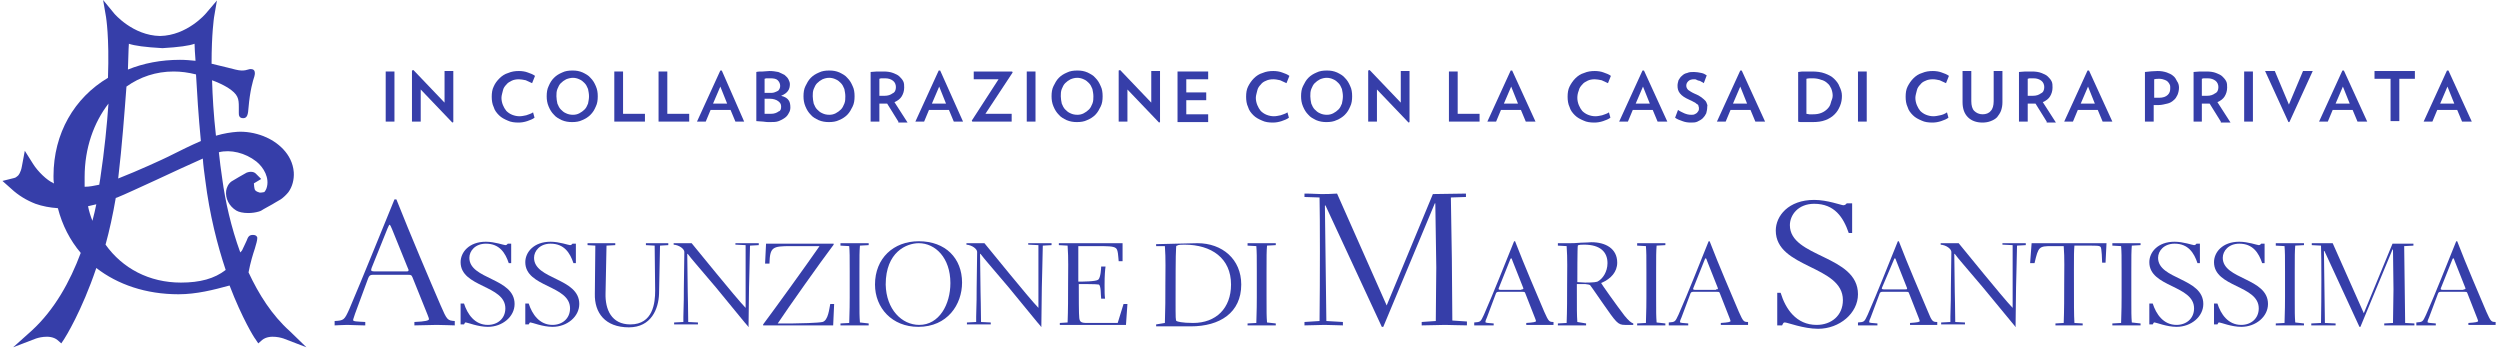 <?xml version="1.0" encoding="UTF-8" standalone="no"?>
<svg width="514px" height="72px" viewBox="0 0 514 72" version="1.1" xmlns="http://www.w3.org/2000/svg" xmlns:xlink="http://www.w3.org/1999/xlink" xmlns:sketch="http://www.bohemiancoding.com/sketch/ns">
    <title>Slice 1</title>
    <description>Created with Sketch (http://www.bohemiancoding.com/sketch)</description>
    <defs></defs>
    <g id="Page-1" stroke="none" stroke-width="1" fill="none" fill-rule="evenodd" sketch:type="MSPage">
        <g id="ASSUNZIONE-MARIA-SANTISSIMA" sketch:type="MSLayerGroup" fill="#363EA9">
            <g id="Group" transform="translate(79, 14)" sketch:type="MSShapeGroup">
                <path d="M0.3,11 L0.3,0.7 L2.1,0.7 L2.1,11 L0.3,11 L0.3,11 L0.3,11 L0.3,11 Z M0.3,11" id="Shape"></path>
                <path d="M14,11.2 L7.5,4.4 L7.5,11 L5.7,11 L5.7,0.5 L6,0.4 L12.4,7.1 L12.4,0.6 L14.2,0.6 L14.2,11.1 L14,11.2 L14,11.2 L14,11.2 L14,11.2 Z M14,11.2" id="Shape"></path>
                <path d="M30.9,10.2 C30.5,10.5 30,10.7 29.4,10.9 C28.8,11.1 28.2,11.2 27.6,11.2 C26.8,11.2 26,11.1 25.4,10.8 C24.7,10.5 24.1,10.2 23.6,9.7 C23.1,9.2 22.7,8.7 22.5,8 C22.2,7.4 22.1,6.6 22.1,5.9 C22.1,5.1 22.2,4.4 22.5,3.8 C22.8,3.1 23.2,2.6 23.7,2.1 C24.2,1.6 24.8,1.2 25.5,1 C26.2,0.7 26.9,0.6 27.7,0.6 C28.3,0.6 29,0.7 29.5,0.9 C30.1,1.1 30.6,1.3 31,1.6 L30.4,3.1 C30,2.9 29.5,2.7 29.1,2.5 C28.6,2.4 28.1,2.3 27.7,2.3 C27.1,2.3 26.6,2.4 26.2,2.6 C25.8,2.8 25.4,3 25.1,3.4 C24.8,3.7 24.5,4.1 24.4,4.6 C24.3,5.1 24.1,5.6 24.1,6.1 C24.1,6.6 24.2,7.1 24.4,7.6 C24.6,8.1 24.8,8.4 25.1,8.8 C25.4,9.1 25.8,9.4 26.3,9.6 C26.8,9.8 27.3,9.9 27.8,9.9 C28.3,9.9 28.7,9.8 29.2,9.7 C29.7,9.5 30.2,9.4 30.6,9.1 L30.9,10.2 L30.9,10.2 L30.9,10.2 L30.9,10.2 Z M30.9,10.2" id="Shape"></path>
                <path d="M43.9,5.8 C43.9,6.6 43.8,7.3 43.5,7.9 C43.2,8.6 42.9,9.1 42.4,9.6 C41.9,10.1 41.4,10.4 40.7,10.7 C40.1,11 39.4,11.1 38.6,11.1 C37.9,11.1 37.2,11 36.5,10.7 C35.9,10.4 35.3,10.1 34.9,9.6 C34.4,9.1 34.1,8.6 33.8,7.9 C33.5,7.2 33.4,6.5 33.4,5.8 C33.4,5 33.5,4.3 33.8,3.7 C34.1,3 34.4,2.5 34.9,2 C35.4,1.5 35.9,1.2 36.6,0.9 C37.2,0.6 37.9,0.5 38.7,0.5 C39.5,0.5 40.1,0.6 40.8,0.9 C41.4,1.2 42,1.5 42.4,2 C42.9,2.5 43.2,3 43.5,3.7 C43.8,4.4 43.9,5 43.9,5.8 C43.9,5.8 43.9,5 43.9,5.8 L43.9,5.8 L43.9,5.8 Z M42.1,5.8 C42.1,5.3 42,4.8 41.9,4.3 C41.7,3.8 41.5,3.4 41.2,3.1 C40.9,2.8 40.6,2.5 40.1,2.3 C39.7,2.1 39.2,2 38.8,2 C38.4,2 37.9,2.1 37.4,2.3 C37,2.5 36.6,2.8 36.3,3.1 C36,3.4 35.8,3.8 35.6,4.3 C35.4,4.8 35.4,5.3 35.4,5.8 C35.4,6.3 35.5,6.8 35.6,7.3 C35.8,7.8 36,8.2 36.3,8.5 C36.6,8.8 36.9,9.1 37.4,9.3 C37.8,9.5 38.3,9.6 38.8,9.6 C39.3,9.6 39.7,9.5 40.1,9.3 C40.5,9.1 40.9,8.8 41.2,8.5 C41.5,8.2 41.7,7.8 41.9,7.3 C42,6.8 42.1,6.3 42.1,5.8 C42.1,5.8 42.1,6.3 42.1,5.8 L42.1,5.8 L42.1,5.8 Z M42.1,5.8" id="Shape"></path>
                <path d="M47.3,11 L47.3,0.7 L49.1,0.7 L49.1,9.4 L53.6,9.4 L53.6,11 L47.3,11 L47.3,11 L47.3,11 L47.3,11 Z M47.3,11" id="Shape"></path>
                <path d="M56.4,11 L56.4,0.7 L58.2,0.7 L58.2,9.4 L62.7,9.4 L62.7,11 L56.4,11 L56.4,11 L56.4,11 L56.4,11 Z M56.4,11" id="Shape"></path>
                <path d="M72.2,11 L71.2,8.6 L67.1,8.6 L66.1,11 L64.3,11 L69.1,0.5 L69.4,0.5 L74,11 L72.2,11 L72.2,11 L72.2,11 L72.2,11 Z M69.1,3.8 L67.6,7.3 L70.5,7.3 L69.1,3.8 L69.1,3.8 L69.1,3.8 L69.1,3.8 Z M69.1,3.8" id="Shape"></path>
                <path d="M83.5,8.1 C83.5,8.5 83.4,8.9 83.2,9.2 C83,9.6 82.8,9.9 82.4,10.2 C82,10.5 81.6,10.7 81.1,10.9 C80.6,11.1 80,11.1 79.3,11.1 C78.9,11.1 78.4,11.1 77.9,11 C77.4,11 76.9,10.9 76.5,10.9 L76.5,0.8 C76.9,0.7 77.3,0.7 77.8,0.7 C78.3,0.7 78.7,0.6 79.2,0.6 C79.9,0.6 80.5,0.7 81,0.8 C81.5,1 81.9,1.2 82.3,1.4 C82.6,1.7 82.9,1.9 83.1,2.3 C83.3,2.7 83.4,3 83.4,3.3 C83.4,3.8 83.3,4.3 83,4.7 C82.7,5.1 82.3,5.4 81.6,5.7 C82.4,5.9 82.9,6.2 83.2,6.7 C83.4,7 83.5,7.5 83.5,8.1 C83.5,8.1 83.5,7.5 83.5,8.1 L83.5,8.1 L83.5,8.1 Z M81.4,3.6 C81.4,3.2 81.2,2.8 80.9,2.5 C80.6,2.2 80.1,2.1 79.4,2.1 L78.8,2.1 C78.6,2.1 78.4,2.1 78.2,2.2 L78.2,5.1 L79.2,5.1 C79.6,5.1 79.9,5.1 80.2,5 C80.5,4.9 80.7,4.8 80.9,4.7 C81.1,4.6 81.2,4.4 81.3,4.2 C81.4,4 81.4,3.8 81.4,3.6 C81.4,3.6 81.4,3.8 81.4,3.6 L81.4,3.6 L81.4,3.6 Z M81.6,7.9 C81.6,7.4 81.4,7.1 81,6.8 C80.6,6.5 80,6.3 79.3,6.3 L78.7,6.3 L78.2,6.3 L78.2,9.4 L78.8,9.4 L79.5,9.4 C80.2,9.4 80.7,9.2 81.1,8.9 C81.5,8.8 81.6,8.4 81.6,7.9 C81.6,7.9 81.6,8.4 81.6,7.9 L81.6,7.9 L81.6,7.9 Z M81.6,7.9" id="Shape"></path>
                <path d="M96.7,5.8 C96.7,6.6 96.6,7.3 96.3,7.9 C96,8.5 95.7,9.1 95.2,9.6 C94.7,10.1 94.2,10.4 93.5,10.7 C92.9,11 92.2,11.1 91.4,11.1 C90.7,11.1 90,11 89.3,10.7 C88.7,10.4 88.1,10.1 87.7,9.6 C87.2,9.1 86.9,8.6 86.6,7.9 C86.3,7.2 86.2,6.5 86.2,5.8 C86.2,5 86.3,4.3 86.6,3.7 C86.9,3.1 87.2,2.5 87.7,2 C88.2,1.5 88.7,1.2 89.4,0.9 C90,0.6 90.7,0.5 91.5,0.5 C92.3,0.5 92.9,0.6 93.6,0.9 C94.2,1.2 94.8,1.5 95.2,2 C95.7,2.5 96,3 96.3,3.7 C96.6,4.3 96.7,5 96.7,5.8 C96.7,5.8 96.7,5 96.7,5.8 L96.7,5.8 L96.7,5.8 Z M94.8,5.8 C94.8,5.3 94.7,4.8 94.6,4.3 C94.4,3.8 94.2,3.4 93.9,3.1 C93.6,2.8 93.3,2.5 92.8,2.3 C92.4,2.1 91.9,2 91.5,2 C91,2 90.6,2.1 90.1,2.3 C89.7,2.5 89.3,2.8 89,3.1 C88.7,3.4 88.5,3.8 88.3,4.3 C88.1,4.8 88.1,5.3 88.1,5.8 C88.1,6.3 88.2,6.8 88.3,7.3 C88.5,7.8 88.7,8.2 89,8.5 C89.3,8.8 89.6,9.1 90.1,9.3 C90.5,9.5 91,9.6 91.5,9.6 C92,9.6 92.4,9.5 92.8,9.3 C93.2,9.1 93.6,8.8 93.9,8.5 C94.2,8.2 94.4,7.8 94.6,7.3 C94.8,6.8 94.8,6.3 94.8,5.8 C94.8,5.8 94.8,6.3 94.8,5.8 L94.8,5.8 L94.8,5.8 Z M94.8,5.8" id="Shape"></path>
                <path d="M105.7,11 L103.4,7.3 L103.1,7.3 L102.8,7.3 L102.3,7.3 L101.8,7.3 L101.8,11 L100,11 L100,0.8 C100.4,0.8 100.8,0.7 101.3,0.7 L102.7,0.7 C103.4,0.7 104.1,0.8 104.6,1 C105.1,1.2 105.6,1.4 105.9,1.7 C106.2,2 106.5,2.3 106.7,2.7 C106.9,3.1 106.9,3.5 106.9,4 C106.9,4.7 106.7,5.3 106.4,5.8 C106.1,6.3 105.6,6.7 104.9,7 L107.6,11.2 L105.7,11.2 L105.7,11.2 L105.7,11 L105.7,11 Z M105.2,3.9 C105.2,3.4 105,2.9 104.6,2.6 C104.2,2.3 103.7,2.1 103,2.1 L102.4,2.1 C102.2,2.1 102,2.1 101.8,2.2 L101.8,5.7 L102.3,5.7 L102.8,5.7 C103.6,5.7 104.1,5.5 104.5,5.2 C105,5 105.2,4.5 105.2,3.9 C105.2,3.9 105.2,4.5 105.2,3.9 L105.2,3.9 L105.2,3.9 Z M105.2,3.9" id="Shape"></path>
                <path d="M117.1,11 L116.1,8.6 L112,8.6 L111,11 L109.2,11 L114,0.5 L114.3,0.5 L119,11 L117.1,11 L117.1,11 L117.1,11 L117.1,11 Z M114.1,3.8 L112.6,7.3 L115.5,7.3 L114.1,3.8 L114.1,3.8 L114.1,3.8 L114.1,3.8 Z M114.1,3.8" id="Shape"></path>
                <path d="M123.6,9.4 L129,9.4 L129,11 L120.9,11 L120.8,10.8 L126.3,2.3 L121.2,2.3 L121.2,0.7 L129.1,0.7 L129.2,0.9 L123.6,9.4 L123.6,9.4 L123.6,9.4 L123.6,9.4 Z M123.6,9.4" id="Shape"></path>
                <path d="M132.1,11 L132.1,0.7 L133.9,0.7 L133.9,11 L132.1,11 L132.1,11 L132.1,11 L132.1,11 Z M132.1,11" id="Shape"></path>
                <path d="M147.7,5.8 C147.7,6.6 147.6,7.3 147.3,7.9 C147,8.5 146.7,9.1 146.2,9.6 C145.7,10.1 145.2,10.4 144.5,10.7 C143.9,11 143.2,11.1 142.4,11.1 C141.7,11.1 141,11 140.3,10.7 C139.7,10.4 139.1,10.1 138.7,9.6 C138.2,9.1 137.9,8.6 137.6,7.9 C137.3,7.2 137.2,6.5 137.2,5.8 C137.2,5 137.3,4.3 137.6,3.7 C137.9,3.1 138.2,2.5 138.7,2 C139.2,1.5 139.7,1.2 140.4,0.9 C141,0.6 141.7,0.5 142.5,0.5 C143.3,0.5 143.9,0.6 144.6,0.9 C145.2,1.2 145.8,1.5 146.2,2 C146.7,2.5 147,3 147.3,3.7 C147.6,4.3 147.7,5 147.7,5.8 C147.7,5.8 147.7,5 147.7,5.8 L147.7,5.8 L147.7,5.8 Z M145.8,5.8 C145.8,5.3 145.7,4.8 145.6,4.3 C145.4,3.8 145.2,3.4 144.9,3.1 C144.6,2.8 144.3,2.5 143.8,2.3 C143.4,2.1 142.9,2 142.5,2 C142,2 141.6,2.1 141.1,2.3 C140.7,2.5 140.3,2.8 140,3.1 C139.7,3.4 139.5,3.8 139.3,4.3 C139.1,4.8 139.1,5.3 139.1,5.8 C139.1,6.3 139.2,6.8 139.3,7.3 C139.5,7.8 139.7,8.2 140,8.5 C140.3,8.8 140.6,9.1 141.1,9.3 C141.5,9.5 142,9.6 142.5,9.6 C143,9.6 143.4,9.5 143.8,9.3 C144.2,9.1 144.6,8.8 144.9,8.5 C145.2,8.2 145.4,7.8 145.6,7.3 C145.8,6.8 145.8,6.3 145.8,5.8 C145.8,5.8 145.8,6.3 145.8,5.8 L145.8,5.8 L145.8,5.8 Z M145.8,5.8" id="Shape"></path>
                <path d="M159.3,11.2 L152.8,4.4 L152.8,11 L151,11 L151,0.5 L151.3,0.4 L157.7,7.1 L157.7,0.6 L159.5,0.6 L159.5,11.1 L159.3,11.2 L159.3,11.2 L159.3,11.2 L159.3,11.2 Z M159.3,11.2" id="Shape"></path>
                <path d="M163.1,11 L163.1,0.7 L169.4,0.7 L169.4,2.3 L164.9,2.3 L164.9,5 L169,5 L169,6.6 L164.9,6.6 L164.9,9.5 L169.4,9.5 L169.4,11.1 L163.1,11.1 L163.1,11.1 L163.1,11 L163.1,11 Z M163.1,11" id="Shape"></path>
                <path d="M186,10.2 C185.6,10.5 185.1,10.7 184.5,10.9 C183.9,11.1 183.3,11.2 182.7,11.2 C181.9,11.2 181.1,11.1 180.5,10.8 C179.8,10.5 179.2,10.2 178.7,9.7 C178.2,9.2 177.8,8.7 177.6,8 C177.3,7.4 177.2,6.6 177.2,5.9 C177.2,5.1 177.3,4.4 177.6,3.8 C177.9,3.2 178.3,2.6 178.8,2.1 C179.3,1.6 179.9,1.2 180.6,1 C181.3,0.7 182,0.6 182.8,0.6 C183.4,0.6 184.1,0.7 184.6,0.9 C185.2,1.1 185.7,1.3 186.1,1.6 L185.5,3.1 C185.1,2.9 184.6,2.7 184.2,2.5 C183.7,2.4 183.3,2.3 182.8,2.3 C182.2,2.3 181.7,2.4 181.3,2.6 C180.8,2.8 180.5,3 180.2,3.4 C179.9,3.7 179.6,4.1 179.5,4.6 C179.4,5.1 179.2,5.6 179.2,6.1 C179.2,6.6 179.3,7.1 179.5,7.6 C179.7,8.1 179.9,8.4 180.2,8.8 C180.5,9.1 180.9,9.4 181.4,9.6 C181.9,9.8 182.4,9.9 182.9,9.9 C183.4,9.9 183.8,9.8 184.3,9.7 C184.8,9.5 185.3,9.4 185.7,9.1 L186,10.2 L186,10.2 L186,10.2 L186,10.2 Z M186,10.2" id="Shape"></path>
                <path d="M199,5.8 C199,6.6 198.9,7.3 198.6,7.9 C198.3,8.6 198,9.1 197.5,9.6 C197,10.1 196.5,10.4 195.8,10.7 C195.2,11 194.5,11.1 193.7,11.1 C193,11.1 192.3,11 191.6,10.7 C191,10.4 190.4,10.1 190,9.6 C189.5,9.1 189.2,8.6 188.9,7.9 C188.6,7.2 188.5,6.5 188.5,5.8 C188.5,5 188.6,4.3 188.9,3.7 C189.2,3.1 189.5,2.5 190,2 C190.5,1.5 191,1.2 191.7,0.9 C192.3,0.6 193,0.5 193.8,0.5 C194.6,0.5 195.2,0.6 195.9,0.9 C196.5,1.2 197.1,1.5 197.5,2 C198,2.5 198.3,3 198.6,3.7 C198.9,4.3 199,5 199,5.8 C199,5.8 199,5 199,5.8 L199,5.8 L199,5.8 Z M197.1,5.8 C197.1,5.3 197,4.8 196.9,4.3 C196.7,3.8 196.5,3.4 196.2,3.1 C195.9,2.8 195.6,2.5 195.1,2.3 C194.7,2.1 194.2,2 193.8,2 C193.3,2 192.9,2.1 192.4,2.3 C192,2.5 191.6,2.8 191.3,3.1 C191,3.4 190.8,3.8 190.6,4.3 C190.4,4.8 190.4,5.3 190.4,5.8 C190.4,6.3 190.5,6.8 190.6,7.3 C190.8,7.8 191,8.2 191.3,8.5 C191.6,8.8 191.9,9.1 192.4,9.3 C192.8,9.5 193.3,9.6 193.8,9.6 C194.3,9.6 194.7,9.5 195.1,9.3 C195.5,9.1 195.9,8.8 196.2,8.5 C196.5,8.2 196.7,7.8 196.9,7.3 C197,6.8 197.1,6.3 197.1,5.8 C197.1,5.8 197.1,6.3 197.1,5.8 L197.1,5.8 L197.1,5.8 Z M197.1,5.8" id="Shape"></path>
                <path d="M210.6,11.2 L204.1,4.4 L204.1,11 L202.3,11 L202.3,0.5 L202.6,0.4 L209,7.1 L209,0.6 L210.8,0.6 L210.8,11.1 L210.6,11.2 L210.6,11.2 L210.6,11.2 L210.6,11.2 Z M210.6,11.2" id="Shape"></path>
                <path d="M218.9,11 L218.9,0.7 L220.7,0.7 L220.7,9.4 L225.2,9.4 L225.2,11 L218.9,11 L218.9,11 L218.9,11 L218.9,11 Z M218.9,11" id="Shape"></path>
                <path d="M234.7,11 L233.7,8.6 L229.6,8.6 L228.6,11 L226.8,11 L231.6,0.5 L231.9,0.5 L236.7,11 L234.7,11 L234.7,11 L234.7,11 L234.7,11 Z M231.7,3.8 L230.2,7.3 L233.1,7.3 L231.7,3.8 L231.7,3.8 L231.7,3.8 L231.7,3.8 Z M231.7,3.8" id="Shape"></path>
                <path d="M252.1,10.2 C251.7,10.5 251.2,10.7 250.6,10.9 C250,11.1 249.4,11.2 248.8,11.2 C248,11.2 247.2,11.1 246.6,10.8 C245.9,10.5 245.3,10.2 244.8,9.7 C244.3,9.2 243.9,8.7 243.7,8 C243.4,7.4 243.3,6.6 243.3,5.9 C243.3,5.1 243.4,4.4 243.7,3.8 C244,3.2 244.4,2.6 244.9,2.1 C245.4,1.6 246,1.2 246.7,1 C247.4,0.7 248.1,0.6 248.9,0.6 C249.5,0.6 250.2,0.7 250.7,0.9 C251.3,1.1 251.8,1.3 252.2,1.6 L251.6,3.1 C251.2,2.9 250.7,2.7 250.3,2.5 C249.8,2.4 249.3,2.3 248.9,2.3 C248.3,2.3 247.8,2.4 247.4,2.6 C247,2.8 246.6,3 246.3,3.4 C246,3.7 245.7,4.1 245.6,4.6 C245.4,5.1 245.3,5.6 245.3,6.1 C245.3,6.6 245.4,7.1 245.6,7.6 C245.8,8.1 246,8.4 246.3,8.8 C246.6,9.1 247,9.4 247.5,9.6 C248,9.8 248.5,9.9 249,9.9 C249.5,9.9 249.9,9.8 250.4,9.7 C250.9,9.5 251.4,9.4 251.8,9.1 L252.1,10.2 L252.1,10.2 L252.1,10.2 L252.1,10.2 Z M252.1,10.2" id="Shape"></path>
                <path d="M261.8,11 L260.8,8.6 L256.7,8.6 L255.7,11 L253.9,11 L258.7,0.5 L259,0.5 L263.8,11 L261.8,11 L261.8,11 L261.8,11 L261.8,11 Z M258.8,3.8 L257.3,7.3 L260.2,7.3 L258.8,3.8 L258.8,3.8 L258.8,3.8 L258.8,3.8 Z M258.8,3.8" id="Shape"></path>
                <path d="M272,8.1 C272,8.5 271.9,8.9 271.8,9.3 C271.6,9.7 271.4,10 271.1,10.3 C270.8,10.6 270.4,10.8 270,11 C269.6,11.2 269.1,11.2 268.6,11.2 C268,11.2 267.4,11.1 266.9,10.9 C266.3,10.7 265.8,10.5 265.4,10.2 L266,8.6 C266.4,8.9 266.9,9.1 267.3,9.3 C267.8,9.5 268.2,9.6 268.7,9.6 C269,9.6 269.2,9.6 269.4,9.5 C269.6,9.4 269.8,9.3 269.9,9.2 C270,9.1 270.1,8.9 270.2,8.8 C270.3,8.6 270.3,8.5 270.3,8.3 C270.3,8.1 270.3,8 270.2,7.8 C270.2,7.6 270.1,7.5 269.9,7.4 C269.7,7.3 269.6,7.1 269.3,7 C269,6.8 268.7,6.7 268.3,6.5 C267.4,6.1 266.8,5.7 266.4,5.2 C266,4.7 265.9,4.2 265.9,3.6 C265.9,3.2 266,2.9 266.1,2.5 C266.3,2.2 266.5,1.8 266.8,1.6 C267.1,1.3 267.4,1.1 267.9,1 C268.3,0.8 268.8,0.8 269.3,0.8 C269.8,0.8 270.3,0.9 270.8,1 C271.3,1.1 271.6,1.3 271.9,1.5 L271.3,3.1 C271.2,3 271,2.9 270.8,2.8 C270.6,2.7 270.5,2.6 270.3,2.6 C270.1,2.5 269.9,2.5 269.8,2.4 C269.7,2.3 269.4,2.3 269.3,2.3 C268.8,2.3 268.4,2.4 268.1,2.7 C267.8,3 267.7,3.3 267.7,3.6 C267.7,3.9 267.8,4.2 268.1,4.5 C268.4,4.7 268.8,5 269.5,5.3 C270,5.5 270.4,5.7 270.8,6 C271.2,6.3 271.4,6.5 271.6,6.7 C271.8,6.9 271.9,7.2 272,7.5 C272.1,7.8 272,7.7 272,8.1 C272,8.1 272,7.7 272,8.1 L272,8.1 L272,8.1 Z M272,8.1" id="Shape"></path>
                <path d="M281.9,11 L280.9,8.6 L276.8,8.6 L275.8,11 L274,11 L278.8,0.5 L279.1,0.5 L283.9,11 L281.9,11 L281.9,11 L281.9,11 L281.9,11 Z M278.8,3.8 L277.3,7.3 L280.2,7.3 L278.8,3.8 L278.8,3.8 L278.8,3.8 L278.8,3.8 Z M278.8,3.8" id="Shape"></path>
                <path d="M299.7,5.7 C299.7,6.4 299.6,7.1 299.3,7.8 C299,8.5 298.7,9 298.2,9.5 C297.7,10 297.1,10.4 296.3,10.7 C295.5,11 294.7,11.1 293.6,11.1 L292.8,11.1 L292.1,11.1 L291.4,11.1 C291.2,11.1 290.9,11.1 290.7,11 L290.7,0.8 C291.2,0.7 291.7,0.7 292.1,0.7 L293.5,0.7 C294.5,0.7 295.4,0.8 296.2,1.1 C297,1.4 297.6,1.7 298.1,2.2 C298.6,2.7 299,3.2 299.2,3.8 C299.5,4.4 299.7,5 299.7,5.7 C299.7,5.7 299.7,5 299.7,5.7 L299.7,5.7 L299.7,5.7 Z M297.8,5.7 C297.8,5.2 297.7,4.7 297.5,4.2 C297.3,3.8 297.1,3.4 296.7,3.1 C296.4,2.8 295.9,2.5 295.4,2.4 C294.9,2.2 294.3,2.1 293.7,2.1 C293.2,2.1 292.7,2.1 292.4,2.2 L292.4,9.4 C292.6,9.4 292.8,9.5 293,9.5 L293.8,9.5 C294.5,9.5 295,9.4 295.5,9.2 C296,9 296.4,8.7 296.7,8.4 C297,8.1 297.3,7.7 297.4,7.2 C297.5,6.7 297.8,6.3 297.8,5.7 C297.8,5.7 297.8,6.3 297.8,5.7 L297.8,5.7 L297.8,5.7 Z M297.8,5.7" id="Shape"></path>
                <path d="M303,11 L303,0.7 L304.8,0.7 L304.8,11 L303,11 L303,11 L303,11 L303,11 Z M303,11" id="Shape"></path>
                <path d="M321.6,10.2 C321.2,10.5 320.7,10.7 320.1,10.9 C319.5,11.1 318.9,11.2 318.3,11.2 C317.5,11.2 316.7,11.1 316.1,10.8 C315.4,10.5 314.8,10.2 314.3,9.7 C313.8,9.2 313.4,8.7 313.2,8 C312.9,7.4 312.8,6.6 312.8,5.9 C312.8,5.1 312.9,4.4 313.2,3.8 C313.5,3.2 313.9,2.6 314.4,2.1 C314.9,1.6 315.5,1.2 316.2,1 C316.9,0.7 317.6,0.6 318.4,0.6 C319,0.6 319.7,0.7 320.2,0.9 C320.8,1.1 321.3,1.3 321.7,1.6 L321.1,3.1 C320.7,2.9 320.2,2.7 319.8,2.5 C319.3,2.4 318.9,2.3 318.4,2.3 C317.8,2.3 317.3,2.4 316.9,2.6 C316.4,2.8 316.1,3 315.8,3.4 C315.5,3.7 315.2,4.1 315.1,4.6 C315,5.1 314.8,5.6 314.8,6.1 C314.8,6.6 314.9,7.1 315.1,7.6 C315.3,8.1 315.5,8.4 315.8,8.8 C316.1,9.1 316.5,9.4 317,9.6 C317.5,9.8 318,9.9 318.5,9.9 C319,9.9 319.4,9.8 319.9,9.7 C320.4,9.6 320.9,9.4 321.3,9.1 L321.6,10.2 L321.6,10.2 L321.6,10.2 L321.6,10.2 Z M321.6,10.2" id="Shape"></path>
                <path d="M332.7,7 C332.7,7.7 332.6,8.2 332.4,8.8 C332.2,9.3 331.9,9.7 331.6,10.1 C331.2,10.5 330.8,10.7 330.3,10.9 C329.8,11.1 329.2,11.2 328.6,11.2 C327.3,11.2 326.3,10.8 325.6,10.1 C324.9,9.4 324.5,8.4 324.5,7 L324.5,0.6 L326.3,0.6 L326.3,6.8 C326.3,7.7 326.5,8.4 326.9,8.8 C327.3,9.2 327.9,9.5 328.6,9.5 C329.3,9.5 329.9,9.3 330.3,8.8 C330.7,8.4 330.9,7.7 330.9,6.8 L330.9,0.6 L332.7,0.6 L332.7,7 L332.7,7 L332.7,7 L332.7,7 Z M332.7,7" id="Shape"></path>
                <path d="M341.8,11 L339.5,7.3 L339.2,7.3 L338.9,7.3 L338.4,7.3 L337.9,7.3 L337.9,11 L336.1,11 L336.1,0.8 C336.5,0.8 336.9,0.7 337.4,0.7 L338.8,0.7 C339.5,0.7 340.2,0.8 340.7,1 C341.2,1.2 341.7,1.4 342,1.7 C342.3,2 342.6,2.3 342.8,2.7 C343,3.1 343,3.5 343,4 C343,4.7 342.8,5.3 342.5,5.8 C342.2,6.3 341.7,6.7 341,7 L343.7,11.2 L341.8,11.2 L341.8,11.2 L341.8,11 L341.8,11 Z M341.3,3.9 C341.3,3.4 341.1,2.9 340.7,2.6 C340.3,2.3 339.8,2.1 339.1,2.1 L338.5,2.1 C338.3,2.1 338.1,2.1 337.9,2.2 L337.9,5.7 L338.4,5.7 L338.9,5.7 C339.7,5.7 340.2,5.5 340.6,5.2 C341.1,5 341.3,4.5 341.3,3.9 C341.3,3.9 341.3,4.5 341.3,3.9 L341.3,3.9 L341.3,3.9 Z M341.3,3.9" id="Shape"></path>
                <path d="M353.3,11 L352.3,8.6 L348.2,8.6 L347.2,11 L345.4,11 L350.2,0.5 L350.5,0.5 L355.3,11 L353.3,11 L353.3,11 L353.3,11 L353.3,11 Z M350.3,3.8 L348.8,7.3 L351.7,7.3 L350.3,3.8 L350.3,3.8 L350.3,3.8 L350.3,3.8 Z M350.3,3.8" id="Shape"></path>
                <path d="M369,4 C369,4.5 368.9,5 368.7,5.5 C368.5,5.9 368.3,6.3 367.9,6.6 C367.6,6.9 367.1,7.2 366.6,7.3 C366.1,7.4 365.5,7.6 364.8,7.6 L364.3,7.6 L363.8,7.6 L363.8,11 L362,11 L362,0.8 C362.9,0.7 363.8,0.6 364.6,0.6 C365.3,0.6 365.9,0.7 366.5,0.9 C367,1.1 367.5,1.3 367.8,1.6 C368.2,1.9 368.4,2.3 368.6,2.7 C368.9,3.1 369,3.6 369,4 C369,4 369,3.6 369,4 L369,4 L369,4 Z M367.2,4.1 C367.2,3.8 367.2,3.6 367.1,3.4 C367,3.2 366.9,3 366.7,2.8 C366.5,2.6 366.3,2.5 366,2.4 C365.7,2.3 365.4,2.2 365.1,2.2 C364.7,2.2 364.3,2.2 363.9,2.3 L363.9,6.1 L364.4,6.1 L364.9,6.1 C365.7,6.1 366.3,5.9 366.7,5.5 C367.1,5.1 367.2,4.7 367.2,4.1 C367.2,4.1 367.2,4.7 367.2,4.1 L367.2,4.1 L367.2,4.1 Z M367.2,4.1" id="Shape"></path>
                <path d="M377.6,11 L375.3,7.3 L375,7.3 L374.7,7.3 L374.2,7.3 L373.7,7.3 L373.7,11 L372,11 L372,0.8 C372.4,0.8 372.8,0.7 373.3,0.7 L374.7,0.7 C375.4,0.7 376.1,0.8 376.6,1 C377.1,1.2 377.6,1.4 377.9,1.7 C378.2,2 378.5,2.3 378.7,2.7 C378.9,3.1 378.9,3.5 378.9,4 C378.9,4.7 378.7,5.3 378.4,5.8 C378.1,6.3 377.6,6.7 376.9,7 L379.6,11.2 L377.6,11.2 L377.6,11.2 L377.6,11 L377.6,11 Z M377.1,3.9 C377.1,3.4 376.9,2.9 376.5,2.6 C376.1,2.3 375.6,2.1 374.9,2.1 L374.3,2.1 C374.1,2.1 373.9,2.1 373.7,2.2 L373.7,5.7 L374.2,5.7 L374.7,5.7 C375.5,5.7 376,5.5 376.4,5.2 C376.9,5 377.1,4.5 377.1,3.9 C377.1,3.9 377.1,4.5 377.1,3.9 L377.1,3.9 L377.1,3.9 Z M377.1,3.9" id="Shape"></path>
                <path d="M382.4,11 L382.4,0.7 L384.2,0.7 L384.2,11 L382.4,11 L382.4,11 L382.4,11 L382.4,11 Z M382.4,11" id="Shape"></path>
                <path d="M391.7,11.1 L391.5,11.1 L386.7,0.6 L388.7,0.6 L391.6,7.5 L394.5,0.6 L396.5,0.6 L391.7,11.1 L391.7,11.1 L391.7,11.1 L391.7,11.1 Z M391.7,11.1" id="Shape"></path>
                <path d="M405.7,11 L404.7,8.6 L400.6,8.6 L399.6,11 L397.8,11 L402.6,0.5 L402.9,0.5 L407.7,11 L405.7,11 L405.7,11 L405.7,11 L405.7,11 Z M402.7,3.8 L401.2,7.3 L404.1,7.3 L402.7,3.8 L402.7,3.8 L402.7,3.8 L402.7,3.8 Z M402.7,3.8" id="Shape"></path>
                <path d="M414.3,2.2 L414.3,10.9 L412.5,10.9 L412.5,2.2 L409.2,2.2 L409.2,0.6 L417.5,0.6 L417.5,2.2 L414.3,2.2 L414.3,2.2 L414.3,2.2 L414.3,2.2 Z M414.3,2.2" id="Shape"></path>
                <path d="M427.2,11 L426.2,8.6 L422.1,8.6 L421.1,11 L419.3,11 L424.1,0.5 L424.4,0.5 L429.2,11 L427.2,11 L427.2,11 L427.2,11 L427.2,11 Z M424.2,3.8 L422.7,7.3 L425.6,7.3 L424.2,3.8 L424.2,3.8 L424.2,3.8 L424.2,3.8 Z M424.2,3.8" id="Shape"></path>
            </g>
            <g id="Group" transform="translate(68, 39)" sketch:type="MSShapeGroup">
                <path d="M6.8,27.9 C5.5,27.9 4.4,27.8 3.4,27.8 C2.3,27.8 1.4,27.9 0.8,27.9 L0.8,27 C2.7,26.9 2.8,26.8 3.8,24.6 C6.9,17.3 9.9,9.8 13.1,2 L13.5,2 C16.6,9.8 20.1,18 22.6,23.8 C23.9,26.8 24,26.9 25.5,27 L25.5,27.9 C24.6,27.9 23.4,27.8 21.8,27.8 C20.9,27.8 18.2,27.9 17.2,27.9 L17.2,27.2 C19.5,27.1 20.2,26.9 20.2,26.6 C20.2,26.5 20.1,26.2 19.9,25.7 L16.8,18 C16.6,17.6 16.6,17.5 15.9,17.5 L8.6,17.5 C8.1,17.5 7.9,17.7 7.7,18.2 L5,25.5 C4.8,26.2 4.6,26.6 4.6,26.8 C4.6,27.1 5.3,27.1 7.1,27.2 L7.1,27.9 L7.1,27.9 L6.8,27.9 L6.8,27.9 Z M15.4,16.8 C15.9,16.8 16,16.8 16,16.5 C16,16.5 16,16.4 15.8,16 L12.6,8.1 C12.4,7.6 12.2,7.2 12.1,7.2 C12,7.2 11.9,7.5 11.7,7.9 L8.4,16.1 C8.4,16.2 8.3,16.4 8.3,16.5 C8.3,16.7 8.5,16.8 9,16.8 L15.4,16.8 L15.4,16.8 L15.4,16.8 L15.4,16.8 Z M15.4,16.8" id="Shape"></path>
                <path d="M26.9,23.4 L27.4,23.4 C28.1,25.6 29.6,27.8 32.3,27.8 C34.3,27.8 35.9,26.5 35.9,24.4 C35.9,19.6 26.7,20.1 26.7,14.9 C26.7,12.9 28.4,10.7 31.9,10.7 C33.7,10.7 35.6,11.4 35.9,11.4 C36.2,11.4 36.3,11.2 36.4,11.1 L37.1,11.1 L37.1,15.1 L36.6,15.1 C35.9,13 34.7,11.1 31.9,11.1 C29.7,11.1 28.5,12.6 28.5,14 C28.5,18.5 37.8,18.1 37.8,23.5 C37.8,26.1 35.3,28.2 32.3,28.2 C30.3,28.2 28.1,27.3 27.8,27.3 C27.6,27.3 27.6,27.3 27.4,27.7 L26.7,27.7 L26.7,23.4 L26.7,23.4 L26.9,23.4 L26.9,23.4 Z M26.9,23.4" id="Shape"></path>
                <path d="M40.2,23.4 L40.7,23.4 C41.4,25.6 42.9,27.8 45.6,27.8 C47.6,27.8 49.2,26.5 49.2,24.4 C49.2,19.6 40,20.1 40,14.9 C40,12.9 41.7,10.7 45.2,10.7 C47,10.7 48.9,11.4 49.2,11.4 C49.5,11.4 49.6,11.2 49.7,11.1 L50.4,11.1 L50.4,15.1 L49.9,15.1 C49.2,13 48,11.1 45.2,11.1 C43,11.1 41.8,12.6 41.8,14 C41.8,18.5 51.1,18.1 51.1,23.5 C51.1,26.1 48.6,28.2 45.6,28.2 C43.6,28.2 41.4,27.3 41.1,27.3 C40.9,27.3 40.9,27.3 40.7,27.7 L40,27.7 L40,23.4 L40,23.4 L40.2,23.4 L40.2,23.4 Z M40.2,23.4" id="Shape"></path>
                <path d="M67.7,11.5 L67.5,21.4 C67.4,24.5 65.9,28.3 61.3,28.3 C56.4,28.3 54.2,25.3 54.3,21.4 L54.4,11.5 L52.8,11.4 L52.8,11 L55.6,11 L58.5,11 L58.5,11.4 L56.7,11.5 L56.5,21.3 C56.4,24.6 57.7,27.7 61.6,27.7 C66.3,27.7 66.7,23.2 66.7,20.8 L66.6,11.5 L64.8,11.4 L64.8,11 L67.1,11 L69.4,11 L69.4,11.4 L67.7,11.5 L67.7,11.5 L67.7,11.5 L67.7,11.5 Z M67.7,11.5" id="Shape"></path>
                <path d="M85.8,28.1 C84.9,27.1 84.4,26.4 79.2,20.1 C74.8,14.9 74.3,14.4 73.4,13.2 L73.3,13.2 L73.4,21 C73.4,21.5 73.5,24.9 73.5,27.2 L75.5,27.3 L75.5,27.7 L73.1,27.7 L70.6,27.7 L70.6,27.3 L72.5,27.2 L72.5,26.1 C72.6,22.6 72.6,22.2 72.6,20.2 L72.7,12.8 C72.7,12.2 71.7,11.4 70.5,11.3 L70.5,11 L74.2,11 C75.3,12.3 83.1,22 85.3,24.3 L85.3,11.4 L83.2,11.3 L83.2,11 L85.6,11 L88,11 L88,11.4 L86.2,11.5 C86.2,12.9 86,19.3 86,20.1 L85.9,28.2 L85.8,28.2 L85.8,28.2 L85.8,28.1 L85.8,28.1 Z M85.8,28.1" id="Shape"></path>
                <path d="M103.3,27.9 L94.7,27.9 L88.9,27.9 L88.9,27.7 C91.3,24.5 97.8,15.5 100.5,11.6 L94.6,11.6 C90.8,11.6 90.3,11.8 90.2,15.2 L89.3,15.2 L89.5,11.1 L97.6,11.1 L103.4,11.1 L103.4,11.3 C100.6,15 94.1,24.2 91.9,27.5 L95,27.5 C96.2,27.5 100.2,27.4 101.1,27.2 C102.3,26.9 102.5,24.4 102.7,23.5 L103.5,23.5 L103.3,27.9 L103.3,27.9 L103.3,27.9 L103.3,27.9 Z M103.3,27.9" id="Shape"></path>
                <path d="M110.6,27.5 L110.6,27.9 L107.7,27.9 L104.8,27.9 L104.8,27.5 L106.6,27.4 C106.6,26 106.7,25.5 106.7,22.1 L106.7,16.9 C106.7,13.4 106.7,13 106.6,11.6 L104.8,11.5 L104.8,11 L107.7,11 L110.6,11 L110.6,11.4 L108.8,11.5 C108.7,12.9 108.7,13.4 108.7,17 L108.7,21.9 C108.7,25.5 108.7,25.9 108.8,27.3 L110.6,27.5 L110.6,27.5 L110.6,27.5 L110.6,27.5 Z M110.6,27.5" id="Shape"></path>
                <path d="M120.9,10.6 C126.4,10.6 129.8,14.1 129.8,19.1 C129.8,23.6 126.8,28.2 120.8,28.2 C115.4,28.2 111.9,24.3 111.9,19.5 C111.9,14.1 115.7,10.6 120.9,10.6 C120.9,10.6 115.7,10.6 120.9,10.6 L120.9,10.6 L120.9,10.6 Z M121,27.8 C125.1,27.8 127.4,23.6 127.4,19.2 C127.4,14 124.3,11 120.9,11 C118.4,11 114.1,12.8 114.1,19.5 C114.2,24.6 117.4,27.8 121,27.8 C121,27.8 117.4,27.8 121,27.8 L121,27.8 L121,27.8 Z M121,27.8" id="Shape"></path>
                <path d="M146,28.1 C145.1,27.1 144.6,26.4 139.4,20.1 C135,14.9 134.5,14.4 133.6,13.2 L133.5,13.2 L133.6,21 C133.6,21.5 133.7,24.9 133.7,27.2 L135.7,27.3 L135.7,27.7 L133.3,27.7 L130.8,27.7 L130.8,27.3 L132.7,27.2 L132.7,26.1 C132.8,22.6 132.8,22.2 132.8,20.2 L132.9,12.8 C132.9,12.2 131.9,11.4 130.7,11.3 L130.7,11 L134.4,11 C135.5,12.3 143.3,22 145.5,24.3 L145.5,11.4 L143.4,11.3 L143.4,11 L145.8,11 L148.2,11 L148.2,11.4 L146.4,11.5 C146.4,12.9 146.2,19.3 146.2,20.1 L146.1,28.2 L146,28.2 L146,28.2 L146,28.1 L146,28.1 Z M146,28.1" id="Shape"></path>
                <path d="M163.5,27.8 L156,27.8 L149.9,27.8 L149.9,27.4 L151.5,27.3 C151.6,24.7 151.6,22 151.6,19.4 C151.6,16.8 151.7,14.1 151.5,11.5 L149.7,11.4 L149.7,11 L151.1,11 L153.4,11 L162.8,11 L162.8,14.7 L162,14.7 C161.9,13.8 161.9,12.3 161.4,12 C160.9,11.6 159.6,11.6 157.5,11.6 L153.7,11.6 L153.7,18.9 C154.5,18.9 157.3,18.9 157.8,18.5 C158.3,18.1 158.4,16.1 158.4,15.8 L159.3,15.8 C159.2,16.5 159.1,17.6 159.1,19.6 C159.1,20.9 159.1,21.7 159.2,22.4 L158.4,22.4 C158.3,21.7 158.4,19.7 157.9,19.5 C157.6,19.4 154.5,19.4 153.8,19.4 C153.8,21.7 153.8,25.8 153.9,26.4 C154,27.1 154.2,27.4 155.4,27.4 L161.8,27.4 L163,23.5 L163.8,23.5 L163.5,27.8 L163.5,27.8 L163.5,27.8 L163.5,27.8 Z M163.5,27.8" id="Shape"></path>
                <path d="M171.5,27.4 C171.6,24.7 171.6,22.1 171.6,19.5 C171.6,16.9 171.7,14.2 171.5,11.6 L169.7,11.6 L169.7,11.2 C171,11.2 176.5,11 178.2,11 C183.3,11 187.2,14.3 187.2,19.5 C187.2,25.3 182.8,28.1 176.8,28.1 L172.5,28.1 L169.7,28.1 L169.7,27.7 L171.5,27.4 L171.5,27.4 L171.5,27.4 L171.5,27.4 Z M173.9,27 C174,27.1 175,27.4 177.3,27.4 C182,27.4 185.1,24.4 185.1,19.5 C185.1,14.1 181.1,11.3 175.5,11.3 C175,11.3 174.3,11.3 174,11.5 C173.8,11.5 173.8,11.7 173.8,12.1 C173.7,13 173.7,19.8 173.7,22.7 C173.7,26.5 173.7,26.9 173.9,27 C173.9,27 173.7,26.9 173.9,27 L173.9,27 L173.9,27 Z M173.9,27" id="Shape"></path>
                <path d="M194.3,27.5 L194.3,27.9 L191.4,27.9 L188.5,27.9 L188.5,27.5 L190.3,27.4 C190.3,26 190.4,25.5 190.4,22.1 L190.4,16.9 C190.4,13.4 190.4,13 190.3,11.6 L188.5,11.5 L188.5,11 L191.4,11 L194.3,11 L194.3,11.4 L192.5,11.5 C192.4,12.9 192.4,13.4 192.4,17 L192.4,21.9 C192.4,25.5 192.4,25.9 192.5,27.3 L194.3,27.5 L194.3,27.5 L194.3,27.5 L194.3,27.5 Z M194.3,27.5" id="Shape"></path>
                <path d="M233.9,27.9 C232,27.9 230.3,27.8 229.1,27.8 C227.7,27.8 226,27.9 224.3,27.9 L224.3,27.2 L227.2,27 C227.2,24.7 227.3,17.6 227.3,16 C227.3,13.9 227.1,4.7 227.1,2.8 L227,2.8 L216.4,28.2 L216.1,28.2 L204.5,3.2 L204.4,3.3 L204.7,27 L208.1,27.2 L208.1,27.9 C207.1,27.9 205.6,27.8 204.3,27.8 C203.6,27.8 201.1,27.9 200.2,27.9 L200.2,27.2 L203.3,27 C203.4,18.4 203.4,6.1 203.3,1.6 L200.2,1.5 L200.2,0.8 C201.9,0.8 202.8,0.9 203.6,0.9 C204.6,0.9 205.5,0.9 206.9,0.8 L217.1,23.8 L226.6,0.9 C228.6,0.9 231.3,0.8 233.4,0.8 L233.4,1.5 L230.3,1.6 C230.3,3.6 230.5,12.3 230.5,14.1 C230.5,16.1 230.6,25.1 230.6,26.9 L233.6,27.1 L233.6,27.9 L233.6,27.9 L233.9,27.9 L233.9,27.9 Z M233.9,27.9" id="Shape"></path>
                <path d="M239.1,27.9 L236.9,27.9 L235.1,27.9 L235.1,27.3 C236.4,27.2 236.4,27.2 237.1,25.7 C239.2,20.9 241.2,15.8 243.3,10.6 L243.5,10.6 C245.5,15.8 247.9,21.3 249.5,25.1 C250.4,27.1 250.5,27.2 251.4,27.2 L251.4,27.8 L248.9,27.8 L245.8,27.8 L245.8,27.4 C247.3,27.3 247.8,27.2 247.8,27 C247.8,26.9 247.7,26.7 247.6,26.4 L245.6,21.3 C245.5,21 245.4,21 245,21 L240.1,21 C239.8,21 239.6,21.1 239.5,21.5 L237.7,26.3 C237.5,26.7 237.4,27 237.4,27.2 C237.4,27.4 237.9,27.4 239.1,27.5 L239.1,27.9 L239.1,27.9 L239.1,27.9 L239.1,27.9 Z M244.8,20.5 C245.1,20.5 245.2,20.5 245.2,20.3 C245.2,20.3 245.2,20.2 245.1,20 L243,14.7 C242.9,14.4 242.8,14.1 242.7,14.1 C242.6,14.1 242.5,14.3 242.4,14.6 L240.2,20.1 C240.2,20.1 240.1,20.3 240.1,20.4 C240.1,20.5 240.2,20.6 240.6,20.6 L244.8,20.6 L244.8,20.6 L244.8,20.5 L244.8,20.5 Z M244.8,20.5" id="Shape"></path>
                <path d="M258.1,27.5 L258.1,27.9 L255.2,27.9 L252.3,27.9 L252.3,27.5 L254.1,27.4 C254.2,24.8 254.2,22.1 254.2,19.5 C254.2,16.8 254.3,14.2 254.1,11.6 L252.3,11.5 L252.3,11 L254.7,11 C255.1,11 256,11 257,10.9 C258,10.9 258.9,10.8 259.2,10.8 C262.1,10.8 264.5,12.1 264.5,15 C264.5,16.9 263.2,18.3 261.4,19.1 C261.3,19.1 261.2,19.2 261.2,19.2 C261.2,19.3 264.3,23.7 266,25.9 C266.9,27 267.3,27.3 267.8,27.5 L267.8,27.8 L266.1,27.8 C264.6,27.8 264.3,27.3 261.5,23.3 C261,22.6 259.1,19.8 258.9,19.6 C258.7,19.5 258.6,19.5 257.9,19.4 L256.2,19.4 C256.2,25.3 256.2,25.5 256.3,27.2 L258.1,27.5 L258.1,27.5 L258.1,27.5 L258.1,27.5 Z M257.9,19.1 C259.6,19.1 260.4,19 260.6,18.8 C261.5,18.3 262.5,16.9 262.5,15.1 C262.5,12.8 261,11.3 257.7,11.3 C257.3,11.3 256.5,11.3 256.4,11.5 C256.3,11.8 256.3,18.1 256.3,19 L257.9,19.1 L257.9,19.1 L257.9,19.1 L257.9,19.1 Z M257.9,19.1" id="Shape"></path>
                <path d="M274.4,27.5 L274.4,27.9 L271.5,27.9 L268.6,27.9 L268.6,27.5 L270.4,27.4 C270.4,26 270.5,25.5 270.5,22.1 L270.5,16.9 C270.5,13.4 270.5,13 270.4,11.6 L268.6,11.5 L268.6,11 L271.5,11 L274.4,11 L274.4,11.4 L272.6,11.5 C272.5,12.9 272.5,13.4 272.5,17 L272.5,21.9 C272.5,25.5 272.5,25.9 272.6,27.3 L274.4,27.5 L274.4,27.5 L274.4,27.5 L274.4,27.5 Z M274.4,27.5" id="Shape"></path>
                <path d="M279.1,27.9 L276.9,27.9 L275.1,27.9 L275.1,27.3 C276.4,27.2 276.4,27.2 277.1,25.7 C279.2,20.9 281.2,15.8 283.3,10.6 L283.5,10.6 C285.5,15.8 287.9,21.3 289.5,25.1 C290.4,27.1 290.5,27.2 291.4,27.2 L291.4,27.8 L288.9,27.8 L285.8,27.8 L285.8,27.4 C287.3,27.3 287.8,27.2 287.8,27 C287.8,26.9 287.7,26.7 287.6,26.4 L285.6,21.3 C285.5,21 285.4,21 285,21 L280.1,21 C279.8,21 279.6,21.1 279.5,21.5 L277.7,26.3 C277.5,26.7 277.4,27 277.4,27.2 C277.4,27.4 277.9,27.4 279.1,27.5 L279.1,27.9 L279.1,27.9 L279.1,27.9 L279.1,27.9 Z M284.8,20.5 C285.1,20.5 285.2,20.5 285.2,20.3 C285.2,20.3 285.2,20.2 285.1,20 L283,14.7 C282.9,14.4 282.8,14.1 282.7,14.1 C282.6,14.1 282.5,14.3 282.4,14.6 L280.2,20.1 C280.2,20.1 280.1,20.3 280.1,20.4 C280.1,20.5 280.2,20.6 280.6,20.6 L284.8,20.6 L284.8,20.6 L284.8,20.5 L284.8,20.5 Z M284.8,20.5" id="Shape"></path>
                <path d="M297.4,21.2 L298.1,21.2 C299.1,24.5 301.3,27.8 305.5,27.8 C308.5,27.8 310.9,25.9 310.9,22.7 C310.9,15.5 297.1,16.2 297.1,8.4 C297.1,5.4 299.7,2.1 305,2.1 C307.7,2.1 310.6,3.2 311,3.2 C311.4,3.2 311.6,2.9 311.7,2.8 L312.8,2.8 L312.8,8.9 L312.1,8.9 C311,5.7 309.2,2.9 305,2.9 C301.7,2.9 300,5.2 300,7.3 C300,14 314,13.4 314,21.5 C314,25.4 310.2,28.6 305.8,28.6 C302.8,28.6 299.5,27.3 299,27.3 C298.7,27.3 298.7,27.3 298.4,27.9 L297.4,27.9 L297.4,21.2 L297.4,21.2 L297.4,21.2 L297.4,21.2 Z M297.4,21.2" id="Shape"></path>
                <path d="M318,27.9 L315.8,27.9 L314,27.9 L314,27.3 C315.3,27.2 315.3,27.2 316,25.7 C318.1,20.9 320.1,15.8 322.2,10.6 L322.4,10.6 C324.4,15.8 326.8,21.3 328.4,25.1 C329.2,27.1 329.4,27.2 330.3,27.2 L330.3,27.8 L327.8,27.8 L324.7,27.8 L324.7,27.4 C326.2,27.3 326.7,27.2 326.7,27 C326.7,26.9 326.6,26.7 326.5,26.4 L324.5,21.3 C324.4,21 324.3,21 323.9,21 L319,21 C318.7,21 318.5,21.1 318.4,21.5 L316.6,26.3 C316.4,26.7 316.3,27 316.3,27.2 C316.3,27.4 316.8,27.4 318,27.5 L318,27.9 L318,27.9 L318,27.9 L318,27.9 Z M323.7,20.5 C324,20.5 324.1,20.5 324.1,20.3 C324.1,20.3 324.1,20.2 324,20 L321.9,14.7 C321.8,14.4 321.7,14.1 321.6,14.1 C321.5,14.1 321.4,14.3 321.3,14.6 L319,20 C319,20 318.9,20.2 318.9,20.3 C318.9,20.4 319,20.5 319.4,20.5 L323.7,20.5 L323.7,20.5 L323.7,20.5 L323.7,20.5 Z M323.7,20.5" id="Shape"></path>
                <path d="M346.3,28.1 C345.5,27.1 344.9,26.4 339.7,20.1 C335.3,14.9 334.8,14.4 333.9,13.2 L333.8,13.2 L333.9,21 C333.9,21.5 334,24.9 334,27.2 L336,27.3 L336,27.7 L333.6,27.7 L331.1,27.7 L331.1,27.3 L333,27.2 L333,26.1 C333.1,22.6 333.1,22.2 333.1,20.2 L333.2,12.8 C333.2,12.2 332.2,11.4 331,11.3 L331,11 L334.7,11 C335.8,12.3 343.6,22 345.8,24.3 L345.8,11.4 L343.7,11.3 L343.7,11 L346.1,11 L348.5,11 L348.5,11.4 L346.7,11.5 C346.7,12.9 346.5,19.3 346.5,20.1 L346.4,28.2 L346.3,28.2 L346.3,28.2 L346.3,28.1 L346.3,28.1 Z M346.3,28.1" id="Shape"></path>
                <path d="M349.4,15 L349.7,11 L357.3,11 L365.1,11 L364.9,15 L364.2,15 C364.2,14.5 364.1,12 363.9,11.8 C363.7,11.5 363.2,11.5 361.4,11.5 L358.5,11.5 C358.4,12.8 358.4,13.2 358.4,16.4 C358.4,24.5 358.4,25.4 358.5,27.4 L360.2,27.5 L360.2,27.9 L357.4,27.9 L354.6,27.9 L354.6,27.5 L356.3,27.4 C356.4,24.7 356.4,22 356.4,19.3 C356.4,16.7 356.5,14.1 356.3,11.6 L353.9,11.6 C351.2,11.6 351.1,11.7 350.3,15.1 L349.4,15.1 L349.4,15.1 L349.4,15 L349.4,15 Z M349.4,15" id="Shape"></path>
                <path d="M372.1,27.5 L372.1,27.9 L369.2,27.9 L366.3,27.9 L366.3,27.5 L368.1,27.4 C368.1,26 368.2,25.5 368.2,22.1 L368.2,16.9 C368.2,13.4 368.2,13 368.1,11.6 L366.3,11.5 L366.3,11 L369.2,11 L372.1,11 L372.1,11.4 L370.3,11.5 C370.2,12.9 370.2,13.4 370.2,17 L370.2,21.9 C370.2,25.5 370.2,25.9 370.3,27.3 L372.1,27.5 L372.1,27.5 L372.1,27.5 L372.1,27.5 Z M372.1,27.5" id="Shape"></path>
                <path d="M374.1,23.4 L374.6,23.4 C375.3,25.6 376.8,27.8 379.5,27.8 C381.5,27.8 383.1,26.5 383.1,24.4 C383.1,19.6 373.9,20.1 373.9,14.9 C373.9,12.9 375.6,10.7 379.1,10.7 C380.9,10.7 382.8,11.4 383.1,11.4 C383.4,11.4 383.5,11.2 383.6,11.1 L384.3,11.1 L384.3,15.1 L383.8,15.1 C383.1,13 381.9,11.1 379.1,11.1 C376.9,11.1 375.7,12.6 375.7,14 C375.7,18.5 385,18.1 385,23.5 C385,26.1 382.5,28.2 379.5,28.2 C377.5,28.2 375.3,27.3 375,27.3 C374.8,27.3 374.8,27.3 374.6,27.7 L373.9,27.7 L373.9,23.4 L373.9,23.4 L374.1,23.4 L374.1,23.4 Z M374.1,23.4" id="Shape"></path>
                <path d="M387.4,23.4 L387.9,23.4 C388.6,25.6 390.1,27.8 392.8,27.8 C394.8,27.8 396.4,26.5 396.4,24.4 C396.4,19.6 387.2,20.1 387.2,14.9 C387.2,12.9 388.9,10.7 392.4,10.7 C394.2,10.7 396.1,11.4 396.4,11.4 C396.7,11.4 396.8,11.2 396.9,11.1 L397.6,11.1 L397.6,15.1 L397.1,15.1 C396.4,13 395.2,11.1 392.4,11.1 C390.2,11.1 389,12.6 389,14 C389,18.5 398.3,18.1 398.3,23.5 C398.3,26.1 395.8,28.2 392.8,28.2 C390.8,28.2 388.6,27.3 388.3,27.3 C388.1,27.3 388.1,27.3 387.9,27.7 L387.2,27.7 L387.2,23.4 L387.2,23.4 L387.4,23.4 L387.4,23.4 Z M387.4,23.4" id="Shape"></path>
                <path d="M405.7,27.5 L405.7,27.9 L402.8,27.9 L399.9,27.9 L399.9,27.5 L401.7,27.4 C401.7,26 401.8,25.5 401.8,22.1 L401.8,16.9 C401.8,13.4 401.8,13 401.7,11.6 L399.9,11.5 L399.9,11 L402.8,11 L405.7,11 L405.7,11.4 L403.9,11.5 C403.8,12.9 403.8,13.4 403.8,17 L403.8,21.9 C403.8,25.5 403.8,25.9 403.9,27.3 L405.7,27.5 L405.7,27.5 L405.7,27.5 L405.7,27.5 Z M405.7,27.5" id="Shape"></path>
                <path d="M428.2,27.9 L425.2,27.9 L422.2,27.9 L422.2,27.5 L424,27.4 C424,26 424.1,21.5 424.1,20.5 C424.1,19.2 424,13.4 424,12.3 L423.9,12.3 L417.3,28.2 L417.1,28.2 L409.9,12.6 L409.8,12.6 L410,27.4 L412.2,27.5 L412.2,27.9 L409.8,27.9 L407.2,27.9 L407.2,27.5 L409.2,27.4 C409.3,22 409.3,14.3 409.2,11.5 L407.3,11.4 L407.3,11 L409.5,11 L411.6,11 L418,25.4 L423.9,11.1 L428.2,11.1 L428.2,11.5 L426.3,11.6 C426.3,12.8 426.4,18.3 426.4,19.4 C426.4,20.7 426.5,26.3 426.5,27.4 L428.4,27.5 L428.4,27.9 L428.4,27.9 L428.2,27.9 L428.2,27.9 Z M428.2,27.9" id="Shape"></path>
                <path d="M432.8,27.9 L430.6,27.9 L428.8,27.9 L428.8,27.3 C430.1,27.2 430.1,27.2 430.8,25.7 C432.9,20.9 434.9,15.8 437,10.6 L437.2,10.6 C439.2,15.8 441.6,21.3 443.2,25.1 C444.1,27.1 444.2,27.2 445.1,27.2 L445.1,27.8 L442.6,27.8 L439.5,27.8 L439.5,27.4 C441,27.3 441.5,27.2 441.5,27 C441.5,26.9 441.4,26.7 441.3,26.4 L439.3,21.3 C439.2,21 439.1,21 438.7,21 L433.8,21 C433.5,21 433.3,21.1 433.2,21.5 L431.4,26.3 C431.2,26.7 431.1,27 431.1,27.2 C431.1,27.4 431.6,27.4 432.8,27.5 L432.8,27.9 L432.8,27.9 L432.8,27.9 L432.8,27.9 Z M438.5,20.5 C438.8,20.5 438.9,20.5 438.9,20.3 C438.9,20.3 438.9,20.2 438.8,20 L436.7,14.7 C436.6,14.4 436.5,14.1 436.4,14.1 C436.3,14.1 436.2,14.3 436.1,14.6 L433.9,20.1 C433.9,20.1 433.8,20.3 433.8,20.4 C433.8,20.5 433.9,20.6 434.3,20.6 L438.5,20.6 L438.5,20.6 L438.5,20.5 L438.5,20.5 Z M438.5,20.5" id="Shape"></path>
            </g>
            <path d="M59.6,68.1 C55.9,64.8 53.2,60.5 51.1,56 C51.5,53.9 52,52.3 52.4,51.1 C52.7,50.1 52.9,49.4 52.9,48.9 C52.9,48.8 52.8,48.3 52,48.3 C51.2,48.3 51,48.7 50.7,49.5 C50.5,49.9 50.3,50.4 49.9,51.2 C49.8,51.5 49.6,51.7 49.4,51.9 C47.5,46.7 46.3,41.3 45.7,36.8 C45.4,34.9 45.2,33.1 45,31.3 C47.4,30.7 50.4,31.4 52.7,33.2 C54.2,34.4 55.5,36.6 54.8,38.7 C54.7,39 54.4,39.5 54.3,39.5 C53.9,39.6 53.6,39.6 53.4,39.6 C52.7,39.4 52.5,39.2 52.4,39 C52.3,38.8 52.2,38 52.2,37.7 L52.2,37.7 L53.7,36.8 L52.6,35.7 C52.2,35.3 51.5,35.2 50.7,35.5 C50.1,35.8 48.1,37 47.6,37.3 C46.9,37.8 46.6,38.6 46.5,39.2 C46.3,40.8 47.1,42.4 48.6,43.3 C49.1,43.6 50,43.8 51,43.8 C51.8,43.8 52.5,43.7 53.2,43.5 C53.6,43.4 53.9,43.2 54.2,43 C54.8,42.7 55.4,42.3 56,42 L56.5,41.7 C56.9,41.5 57.3,41.2 57.7,41 C58.3,40.6 58.9,40 59.3,39.5 C60.1,38.4 60.5,36.9 60.4,35.4 C60.1,31.6 57,29.1 54.2,28 C52.4,27.3 50.5,27 48.8,27.1 C47.5,27.2 46.1,27.4 44.4,27.9 C43.9,23.5 43.7,19.7 43.6,16.5 C44.7,16.9 45.8,17.4 46.8,18 C49,19.4 49.1,20.3 49.1,22 L49.1,23.2 C49.1,23.6 49.1,24.3 50,24.3 C50.9,24.3 51,23.4 51.1,22.1 C51.4,18.6 52,16.6 52.3,15.7 C52.4,15.3 52.4,15.2 52.4,15 C52.4,14.5 52.1,14.2 51.6,14.2 C51.4,14.2 51.3,14.2 51,14.3 C50.7,14.4 50.3,14.5 49.7,14.5 C49,14.5 48,14.2 46.8,13.9 C45.9,13.7 44.7,13.4 43.5,13.1 C43.5,6.8 44,3.7 44,3.6 L44.6,0.1 L42.3,2.8 C42.3,2.8 38.5,7.3 32.9,7.4 C27.3,7.3 23.5,2.8 23.5,2.8 L21.2,0 L21.8,3.5 C21.8,3.6 22.5,7.5 22.2,16 C15.3,20.1 11,27.4 11,36.2 C11,36.7 11,37.2 11.1,37.7 C11,37.7 11,37.7 10.9,37.6 C9.7,37.1 7.8,35.3 6.8,33.7 L5.1,31 L4.5,34.2 C4.3,35.4 3.8,36.1 3.6,36.2 C3.3,36.4 3.3,36.5 2.9,36.6 L0.5,37.2 L2.3,38.8 C3.8,40.2 5.5,41.2 7.3,41.9 C8.7,42.4 10.3,42.7 11.9,42.8 C12.8,46.3 14.4,49.4 16.6,52 C14.4,57.9 11.2,63.7 6.5,68 L2.7,71.4 L7.4,69.6 C7.4,69.6 10.2,68.6 11.8,69.9 L12.6,70.6 L13.2,69.7 C13.4,69.4 16.8,64 19.8,55.1 C24.2,58.5 30,60.5 36.7,60.5 C40.4,60.5 43.9,59.6 47.2,58.7 C49.8,65.5 52.3,69.5 52.5,69.7 L53.1,70.6 L53.9,69.9 C55.5,68.6 58.3,69.6 58.3,69.6 L63,71.4 L59.6,68.1 L59.6,68.1 L59.6,68.1 L59.6,68.1 Z M26.5,9 C27.7,9.4 29.8,9.7 33.4,9.9 C36.8,9.7 38.9,9.4 40,9 C40,9.8 40.1,11 40.2,12.5 C39.2,12.4 38.1,12.3 37,12.3 C33.1,12.3 29.5,13 26.3,14.3 C26.4,12 26.4,10.2 26.5,9 C26.5,9 26.4,10.2 26.5,9 L26.5,9 L26.5,9 Z M42.2,37 C43.1,44.2 44.7,50.4 46.4,55.5 C44.1,57.3 41.1,58.1 37.2,58.1 C30.7,58.1 25.2,55.2 21.7,50.3 C22.5,47.4 23.2,44.2 23.8,40.7 C23.9,40.7 24,40.6 24.1,40.6 C25.6,40 28.6,38.6 32.1,37 C35.3,35.5 39,33.8 41.7,32.6 C41.8,34.1 42,35.5 42.2,37 C42.2,37 42,35.5 42.2,37 L42.2,37 L42.2,37 Z M17.4,36.4 C17.4,30.4 19.3,25.2 22.3,21.3 C22,25.6 21.5,30.8 20.6,36.8 C20.5,37.2 20.5,37.6 20.4,38 L20.3,38 C19.3,38.2 18.4,38.4 17.4,38.4 L17.4,36.4 C17.4,36.4 17.4,37.1 17.4,36.4 L17.4,36.4 L17.4,36.4 Z M19.8,42 C19.6,43.1 19.3,44.2 19,45.4 C18.6,44.4 18.3,43.4 18.1,42.4 C18.7,42.3 19.2,42.1 19.8,42 C19.8,42 19.2,42.1 19.8,42 L19.8,42 L19.8,42 Z M35.2,31.9 L34.6,32.2 C33.6,32.7 28.4,35.1 24.3,36.7 C25.1,29.9 25.6,23.1 26,17.8 C28.8,15.8 32.1,14.7 35.7,14.7 C37.2,14.7 38.7,14.9 40.3,15.3 C40.5,19 40.8,23.8 41.3,29 C39.2,29.9 37.2,30.9 35.2,31.9 C35.2,31.9 37.2,30.9 35.2,31.9 L35.2,31.9 L35.2,31.9 Z M35.2,31.9" id="Shape" sketch:type="MSShapeGroup"></path>
        </g>
    </g>
</svg>